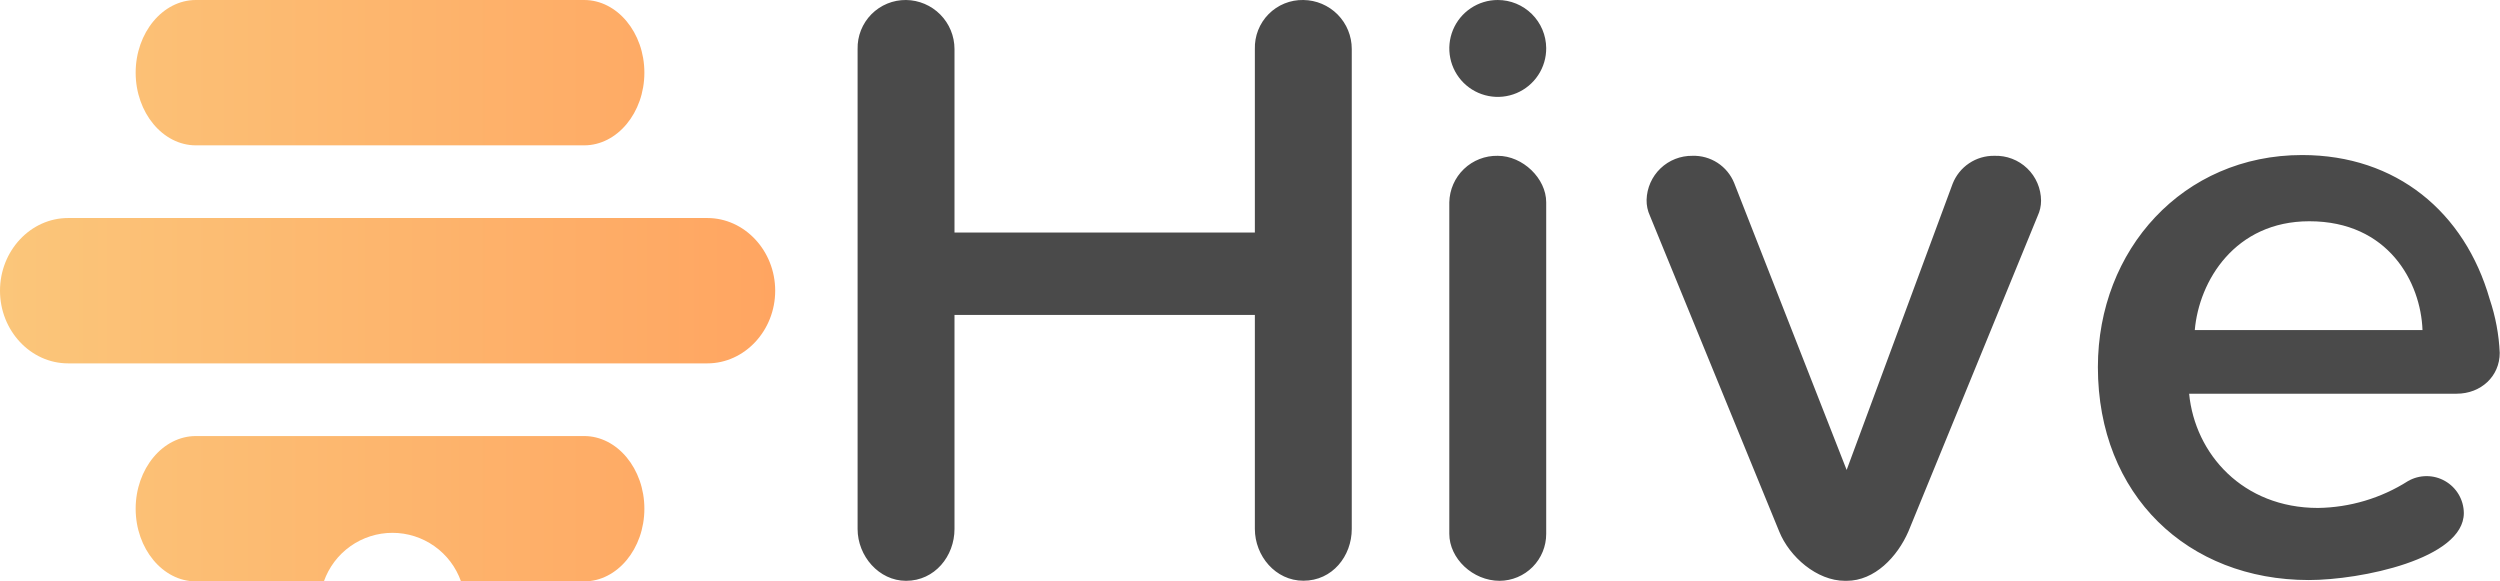 <svg xmlns="http://www.w3.org/2000/svg" width="129" height="30" viewBox="0 0 129 30" fill="none"><g clip-path="url(#clip0_1608_21994)"><path d="M23.788 30H30.142C31.85 30 33.25 28.312 33.25 26.25C33.25 24.188 31.85 22.5 30.142 22.5H10.107C8.4 22.5 7 24.188 7 26.25C7 28.312 8.4 30 10.107 30H16.712C16.97 29.267 17.449 28.633 18.082 28.184C18.716 27.735 19.474 27.494 20.25 27.494C21.026 27.494 21.784 27.735 22.417 28.184C23.051 28.633 23.53 29.267 23.788 30ZM30.142 7.5H10.107C8.4 7.5 7 5.812 7 3.75C7 1.688 8.4 0 10.107 0H30.142C31.85 0 33.25 1.688 33.25 3.75C33.25 5.812 31.85 7.5 30.142 7.5ZM3.512 18.75C1.58 18.75 0 17.062 0 15C0 12.938 1.58 11.25 3.512 11.25H36.5C38.42 11.25 40 12.938 40 15C40 17.062 38.42 18.75 36.5 18.75H3.512Z" fill="url(#paint0_linear_1608_21994)"></path><path d="M69.751 27.297V2.527C69.752 1.862 69.49 1.223 69.022 0.749C68.553 0.276 67.917 0.007 67.251 -5.56848e-05C66.919 -0.006 66.589 0.055 66.281 0.18C65.973 0.305 65.694 0.492 65.46 0.728C65.226 0.964 65.043 1.246 64.921 1.555C64.799 1.864 64.742 2.195 64.751 2.527V12H49.252V2.527C49.251 1.862 48.988 1.224 48.52 0.751C48.052 0.278 47.417 0.008 46.752 -5.56848e-05C46.42 -0.003 46.091 0.06 45.784 0.186C45.478 0.312 45.2 0.499 44.966 0.734C44.733 0.97 44.55 1.25 44.427 1.558C44.304 1.866 44.245 2.196 44.252 2.527V27.297C44.252 28.692 45.352 29.97 46.752 29.97C48.239 29.97 49.252 28.692 49.252 27.297V16.25H64.751V27.292C64.751 28.687 65.817 29.965 67.251 29.965C68.751 29.97 69.751 28.692 69.751 27.297ZM77.284 -5.56848e-05C76.789 -3.98349e-05 76.305 0.147 75.893 0.423C75.481 0.698 75.161 1.09 74.972 1.548C74.784 2.006 74.736 2.51 74.834 2.995C74.932 3.481 75.172 3.926 75.523 4.275C75.875 4.624 76.322 4.86 76.809 4.954C77.295 5.049 77.798 4.996 78.255 4.804C78.711 4.612 79.1 4.288 79.372 3.874C79.645 3.461 79.788 2.975 79.784 2.48C79.779 1.82 79.513 1.19 79.045 0.725C78.576 0.261 77.944 -7.67921e-05 77.284 -5.56848e-05ZM79.784 27.545V10.437C79.784 9.21 78.579 8.04 77.284 8.04C76.635 8.027 76.006 8.272 75.538 8.721C75.069 9.171 74.798 9.788 74.784 10.437V27.545C74.784 28.815 75.994 29.97 77.382 29.97C78.021 29.966 78.633 29.709 79.084 29.254C79.534 28.799 79.786 28.185 79.784 27.545ZM105.319 10.355C105.317 10.043 105.253 9.735 105.13 9.448C105.007 9.161 104.828 8.902 104.603 8.687C104.378 8.471 104.112 8.302 103.82 8.191C103.529 8.08 103.218 8.029 102.906 8.04C102.444 8.033 101.99 8.167 101.606 8.425C101.221 8.682 100.925 9.052 100.756 9.482L95.287 24.25L89.481 9.437C89.308 9.013 89.009 8.652 88.625 8.402C88.241 8.153 87.79 8.026 87.332 8.04C86.718 8.031 86.125 8.264 85.682 8.689C85.239 9.114 84.981 9.696 84.964 10.31C84.958 10.596 85.018 10.88 85.139 11.14L91.806 27.422C92.334 28.732 93.751 29.97 95.199 29.97H95.287C96.734 29.97 97.904 28.732 98.474 27.422L105.144 11.14C105.259 10.894 105.319 10.626 105.319 10.355ZM128.986 18.207C128.986 19.42 128.014 20.315 126.766 20.315H112.959C113.261 23.43 115.736 26.21 119.609 26.21C121.255 26.187 122.862 25.707 124.251 24.825C124.542 24.657 124.872 24.569 125.207 24.568C125.543 24.567 125.873 24.654 126.164 24.821C126.456 24.987 126.699 25.227 126.869 25.516C127.039 25.805 127.13 26.134 127.134 26.47C127.134 28.847 121.799 29.93 119.134 29.93C112.896 29.93 108.251 25.562 108.251 18.942C108.251 12.887 112.639 8 118.791 8C123.651 8 127.179 10.942 128.469 15.44C128.77 16.334 128.944 17.265 128.986 18.207ZM125.001 17.032C124.914 14.575 123.251 11.417 119.161 11.417C115.321 11.417 113.469 14.5 113.251 17.032H125.001Z" fill="#4A4A4A"></path></g><defs><linearGradient id="paint0_linear_1608_21994" x1="0.05" y1="14.95" x2="40.05" y2="14.95" gradientUnits="userSpaceOnUse"><stop stop-color="#FBC67A"></stop><stop offset="1" stop-color="#FFA561"></stop></linearGradient><clipPath id="clip0_1608_21994"><rect width="129" height="30" fill="white"></rect></clipPath></defs></svg>